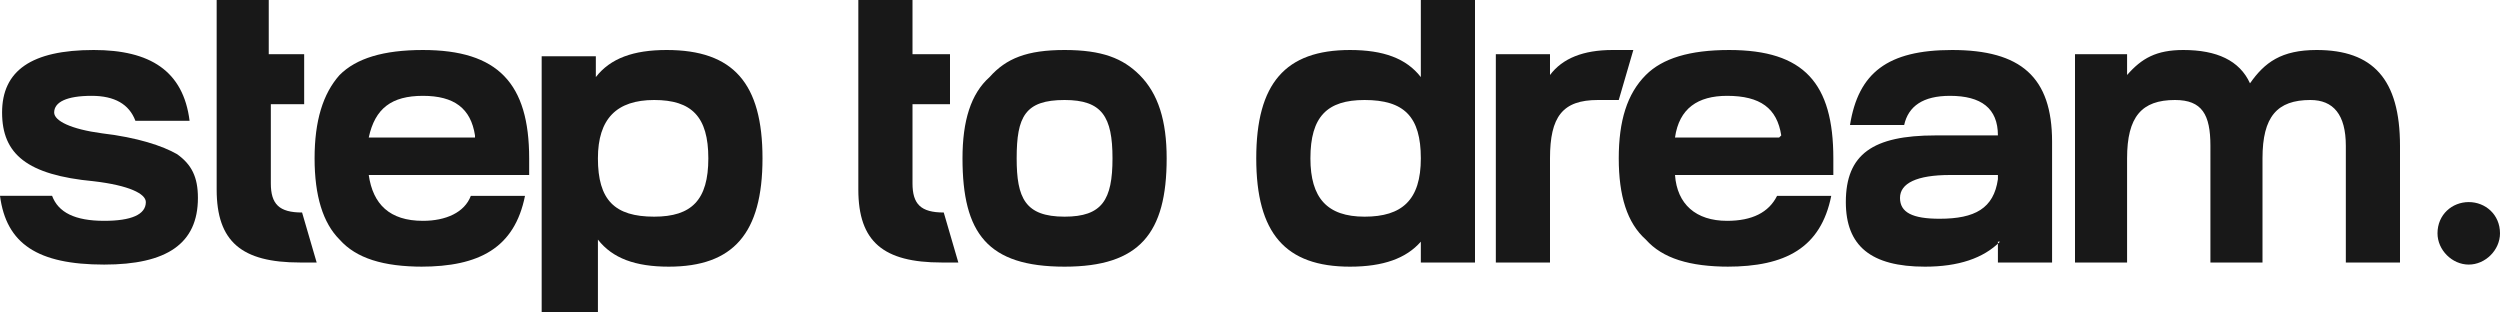 <svg xmlns="http://www.w3.org/2000/svg" width="120" height="15" fill="none" viewBox="0 0 120 15">
  <path fill="#181818" fill-rule="evenodd" d="M28.7 15v-3.5c.7.9 1.8 1.3 3.4 1.3 3.1 0 4.5-1.6 4.5-5.2S35.2 2.4 32 2.4c-1.6 0-2.7.4-3.4 1.3v-1h-2.6V15h2.6ZM34 7.6c0-2-.8-2.8-2.6-2.8s-2.7.9-2.7 2.8c0 2 .8 2.8 2.7 2.8 1.8 0 2.6-.8 2.6-2.8Z" clip-rule="evenodd"/>
  <path fill="#181818" d="M0 9.4c.3 2.3 1.8 3.3 5 3.3 3 0 4.5-1 4.5-3.2 0-1-.3-1.6-1-2.1-.7-.4-1.9-.8-3.6-1-1.5-.2-2.3-.6-2.3-1 0-.5.6-.8 1.8-.8 1.1 0 1.8.4 2.1 1.2h2.6c-.3-2.4-1.9-3.4-4.6-3.4-3 0-4.4 1-4.4 3s1.2 3 4.4 3.3c1.7.2 2.5.6 2.5 1 0 .6-.7.9-2 .9-1.4 0-2.2-.4-2.5-1.2H0Z"/>
  <path fill="#181818" fill-rule="evenodd" d="M20.3 12.8c-1.9 0-3.2-.4-4-1.3-.8-.8-1.2-2.1-1.2-3.9 0-1.8.4-3.1 1.2-4 .8-.8 2.1-1.2 4-1.2 3.6 0 5.1 1.6 5.1 5.2v.8h-7.7c.2 1.4 1 2.2 2.6 2.2 1.1 0 2-.4 2.3-1.2h2.6c-.5 2.5-2.2 3.4-5 3.4Zm2.5-6.3c-.2-1.3-1-1.9-2.5-1.9s-2.3.6-2.6 2h5.1Z" clip-rule="evenodd"/>
  <path fill="#181818" d="M74.4 7.6v5h-2.6v-10h2.6v1c.6-.8 1.6-1.2 3-1.2h1l-.7 2.4h-1c-1.7 0-2.3.8-2.3 2.8Z"/>
  <path fill="#181818" fill-rule="evenodd" d="M83 12.8c-1.9 0-3.2-.4-4-1.3-.9-.8-1.3-2.1-1.3-3.9 0-1.8.4-3.1 1.3-4 .8-.8 2.1-1.2 4-1.2 3.6 0 5 1.6 5 5.2v.8h-7.6c.1 1.4 1 2.2 2.5 2.2 1.2 0 2-.4 2.4-1.2h2.6c-.5 2.5-2.2 3.4-5 3.4Zm2.5-6.3c-.2-1.3-1-1.9-2.6-1.9-1.4 0-2.3.6-2.5 2h5ZM96 11.6c-.8.8-2 1.2-3.6 1.2-2.6 0-3.8-1-3.8-3.1 0-2.3 1.3-3.2 4.3-3.2h3c0-1.3-.8-1.9-2.3-1.9-1.3 0-2 .5-2.2 1.4h-2.6c.4-2.5 1.8-3.6 4.9-3.6 3.3 0 4.8 1.3 4.8 4.4v5.8h-2.6v-1Zm-2.4-3.2c-1.6 0-2.4.4-2.4 1.1 0 .7.6 1 1.9 1 1.7 0 2.6-.5 2.8-1.9v-.2h-2.3Z" clip-rule="evenodd"/>
  <path fill="#181818" d="M104.4 4.8c-1.6 0-2.3.8-2.3 2.8v5h-2.5v-10h2.5v1c.7-.8 1.4-1.2 2.7-1.2 1.6 0 2.7.5 3.2 1.6.7-1 1.5-1.6 3.2-1.6 2.7 0 4 1.4 4 4.6v5.6h-2.6V7c0-1.5-.6-2.2-1.7-2.2-1.6 0-2.3.8-2.3 2.8v5h-2.5V7c0-1.5-.4-2.2-1.7-2.2Z"/>
  <path fill="#181818" fill-rule="evenodd" d="M47.5 3.7c-.9.8-1.3 2.1-1.3 3.9 0 3.6 1.2 5.2 4.9 5.2 3.6 0 4.9-1.6 4.9-5.2 0-1.8-.4-3.1-1.3-4-.8-.8-1.8-1.2-3.6-1.2s-2.8.4-3.6 1.3Zm1.3 3.9c0-2 .4-2.8 2.3-2.8 1.8 0 2.3.8 2.3 2.8 0 2-.5 2.8-2.3 2.8-1.9 0-2.3-.9-2.3-2.8Z" clip-rule="evenodd"/>
  <path fill="#181818" d="M10.3 0h2.6v2.6h1.7V5H13v3.8c0 1 .4 1.4 1.5 1.4l.7 2.4h-.8c-2.8 0-4-1-4-3.5V0ZM41.2 0h2.6v2.6h1.8V5h-1.8v3.8c0 1 .4 1.4 1.5 1.4l.7 2.4h-.8c-2.8 0-4-1-4-3.5V0Z"/>
  <path fill="#181818" fill-rule="evenodd" d="M68.2 0h2.6v12.6h-2.6v-1c-.7.8-1.8 1.2-3.4 1.2-3.1 0-4.5-1.6-4.5-5.2s1.4-5.2 4.5-5.2c1.6 0 2.7.4 3.4 1.3V0Zm-2.7 10.4c-1.8 0-2.6-.9-2.6-2.8 0-2 .8-2.8 2.6-2.8 1.9 0 2.7.8 2.7 2.8 0 2-.9 2.8-2.7 2.8Z" clip-rule="evenodd"/>
  <path fill="#181818" d="M120 11.2c0 .8-.7 1.5-1.5 1.5s-1.5-.7-1.5-1.5c0-.9.7-1.5 1.5-1.5s1.5.6 1.5 1.5Z"/>
</svg>